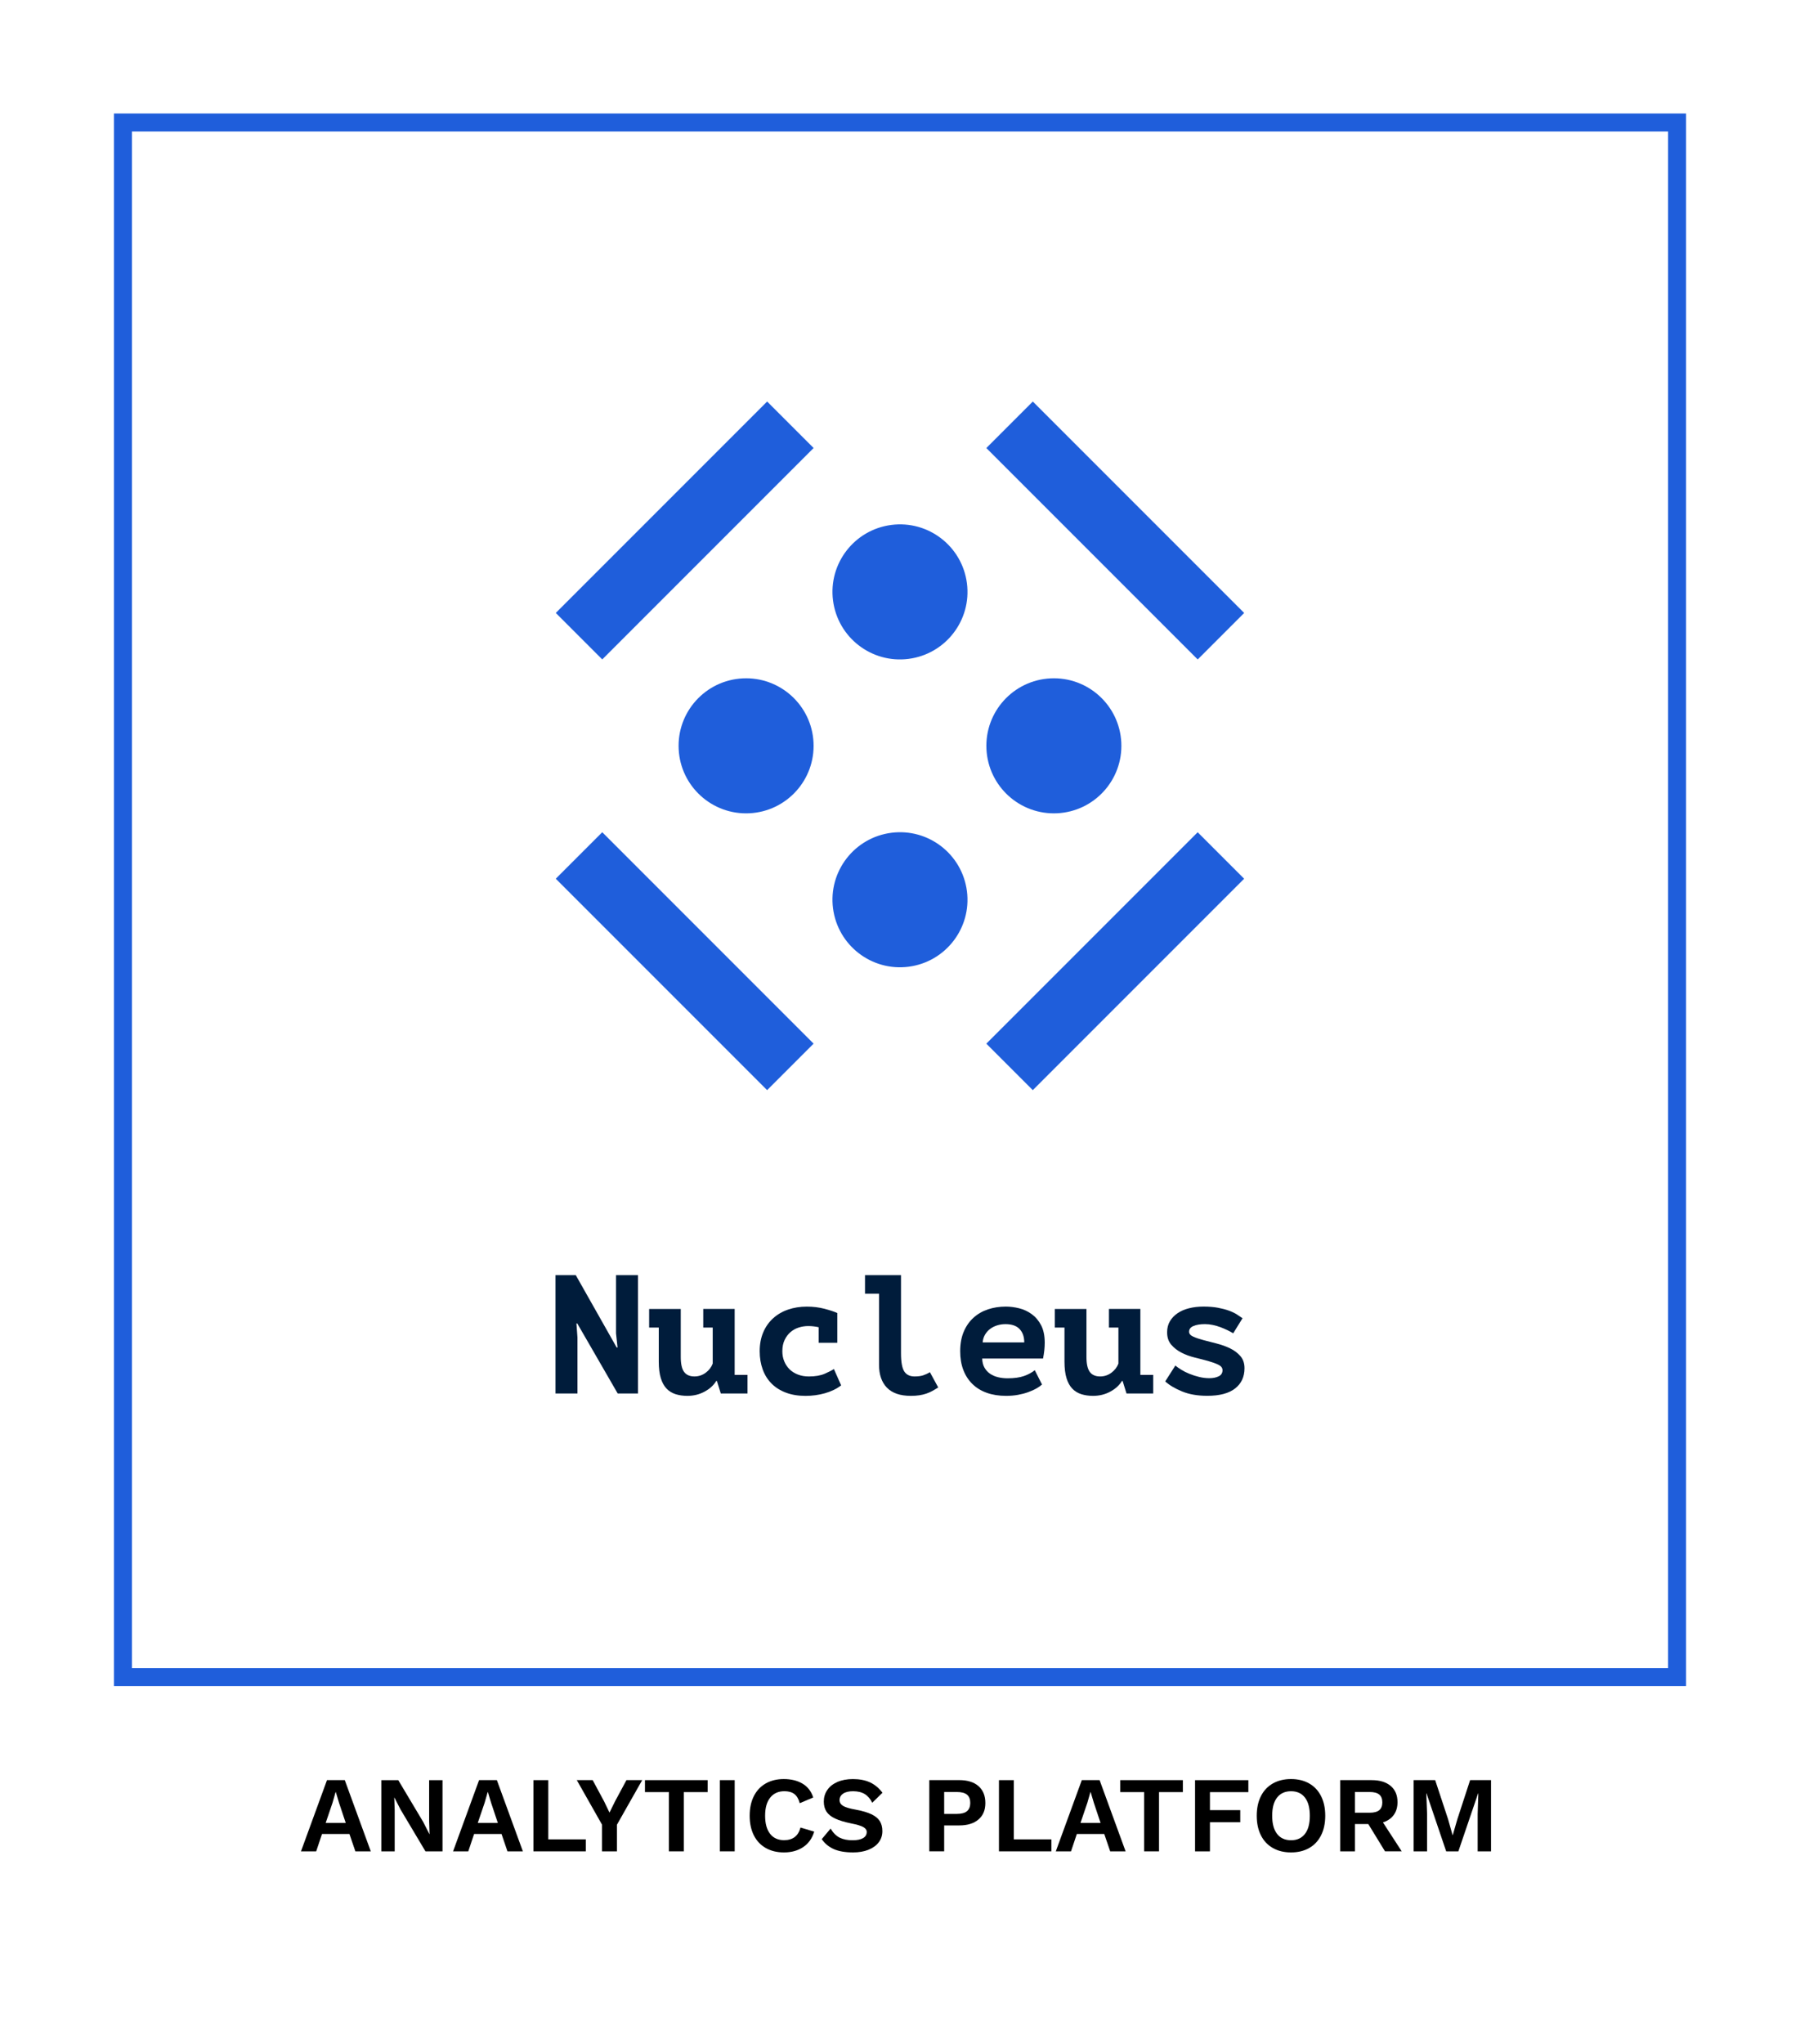 <svg xmlns="http://www.w3.org/2000/svg" id="uuid-26a3e5bc-f4fb-40cc-9356-13ab6e55e3e1" viewBox="0 0 801.01 909.29"><path d="M256.9,588.78h-.38l.45,6.24v24.9h-9.78v-52.66h9.03l18.21,32.2h.38l-.68-6.32v-25.88h9.78v52.66h-9.03l-17.98-31.14Z" fill="#001c3b"/><path d="M312.94,582.31h13.99v29.34h5.72v8.27h-11.89l-1.73-5.57h-.3c-1.15,1.91-2.88,3.49-5.19,4.74-2.31,1.25-4.86,1.88-7.67,1.88-1.91,0-3.65-.25-5.23-.75-1.58-.5-2.92-1.33-4.02-2.48-1.1-1.15-1.96-2.71-2.56-4.66s-.9-4.41-.9-7.37v-15.12h-4.29v-8.27h14.07v21.36c0,3.06,.49,5.27,1.47,6.62,.98,1.35,2.52,2.03,4.63,2.03,1.85,0,3.52-.55,5-1.65,1.48-1.1,2.52-2.46,3.12-4.06v-16.02h-4.21v-8.27Z" fill="#001c3b"/><path d="M374.32,616.31c-2.06,1.56-4.46,2.72-7.22,3.5-2.76,.78-5.64,1.17-8.65,1.17-3.26,0-6.16-.48-8.69-1.43-2.53-.95-4.66-2.29-6.39-4.02-1.73-1.73-3.05-3.82-3.95-6.28-.9-2.46-1.35-5.17-1.35-8.12,0-3.16,.53-5.97,1.58-8.43,1.05-2.46,2.52-4.54,4.4-6.24,1.88-1.7,4.1-3,6.66-3.87,2.56-.88,5.34-1.32,8.35-1.32,2.81,0,5.44,.33,7.9,.98,2.46,.65,4.34,1.28,5.64,1.88v13.24h-8.27v-6.92c-1.56-.35-3.11-.53-4.66-.53-1.41,0-2.8,.21-4.18,.64-1.38,.43-2.61,1.1-3.69,2.03-1.08,.93-1.96,2.09-2.63,3.5-.68,1.41-1.02,3.08-1.02,5.04,0,1.61,.27,3.08,.83,4.44,.55,1.35,1.33,2.53,2.33,3.54,1,1,2.24,1.79,3.72,2.37,1.48,.58,3.12,.86,4.93,.86,2.86,0,5.2-.4,7.03-1.2,1.83-.8,3.2-1.5,4.1-2.11l3.23,7.3Z" fill="#001c3b"/><path d="M384.93,567.26h16.02v34.76c0,3.86,.48,6.54,1.43,8.05,.95,1.5,2.48,2.26,4.59,2.26,1.55,0,2.83-.16,3.84-.49,1-.33,2.01-.79,3.01-1.39l3.69,6.77c-.85,.55-1.71,1.07-2.56,1.54-.85,.48-1.76,.88-2.71,1.2-.95,.33-1.99,.58-3.12,.75-1.13,.18-2.4,.26-3.8,.26-4.71,0-8.25-1.2-10.61-3.61-2.36-2.41-3.54-5.82-3.54-10.23v-31.6h-6.24v-8.27Z" fill="#001c3b"/><path d="M463.69,615.93c-.65,.6-1.49,1.19-2.52,1.77-1.03,.58-2.23,1.12-3.61,1.62-1.38,.5-2.9,.9-4.55,1.2-1.65,.3-3.41,.45-5.27,.45-3.21,0-6.08-.45-8.61-1.35-2.53-.9-4.68-2.22-6.43-3.95-1.76-1.73-3.1-3.81-4.02-6.24-.93-2.43-1.39-5.2-1.39-8.31,0-3.31,.53-6.21,1.58-8.69,1.05-2.48,2.49-4.55,4.33-6.21,1.83-1.66,3.97-2.9,6.43-3.72,2.46-.83,5.12-1.24,7.97-1.24,1.91,0,3.87,.25,5.91,.75,2.03,.5,3.9,1.37,5.6,2.6,1.7,1.23,3.1,2.87,4.18,4.93,1.08,2.06,1.62,4.66,1.62,7.82,0,2.16-.25,4.49-.75,7h-27.08c.05,1.61,.39,2.96,1.02,4.06,.63,1.1,1.45,2.01,2.48,2.71,1.03,.7,2.21,1.22,3.54,1.54,1.33,.33,2.75,.49,4.25,.49,3.01,0,5.48-.35,7.41-1.05,1.93-.7,3.5-1.55,4.7-2.56l3.23,6.39Zm-16.25-26.86c-1.3,0-2.53,.18-3.69,.54-1.15,.36-2.19,.88-3.12,1.57-.93,.69-1.69,1.55-2.29,2.57-.6,1.02-.95,2.17-1.05,3.45h18.51c0-2.5-.69-4.48-2.07-5.94-1.38-1.46-3.47-2.19-6.28-2.19Z" fill="#001c3b"/><path d="M493.48,582.31h13.99v29.34h5.72v8.27h-11.89l-1.73-5.57h-.3c-1.15,1.91-2.88,3.49-5.19,4.74-2.31,1.25-4.86,1.88-7.67,1.88-1.91,0-3.65-.25-5.23-.75-1.58-.5-2.92-1.33-4.02-2.48-1.1-1.15-1.96-2.71-2.56-4.66s-.9-4.41-.9-7.37v-15.12h-4.29v-8.27h14.07v21.36c0,3.06,.49,5.27,1.47,6.62,.98,1.35,2.52,2.03,4.63,2.03,1.85,0,3.52-.55,5-1.65,1.48-1.1,2.52-2.46,3.12-4.06v-16.02h-4.21v-8.27Z" fill="#001c3b"/><path d="M544.03,609.54c0-1-.61-1.81-1.84-2.41-1.23-.6-2.75-1.15-4.55-1.66-1.81-.5-3.79-1.02-5.94-1.54-2.16-.53-4.14-1.25-5.94-2.18-1.81-.93-3.32-2.11-4.55-3.54-1.23-1.43-1.84-3.27-1.84-5.53,0-1.85,.41-3.48,1.24-4.89,.83-1.4,1.96-2.6,3.39-3.57,1.43-.98,3.13-1.72,5.12-2.22,1.98-.5,4.12-.75,6.43-.75,2.46,0,4.61,.18,6.47,.53,1.85,.35,3.47,.78,4.85,1.28,1.38,.5,2.56,1.07,3.54,1.69,.98,.63,1.82,1.19,2.52,1.69l-4.14,6.69c-.75-.45-1.62-.91-2.6-1.39-.98-.48-2.01-.91-3.08-1.32-1.08-.4-2.21-.73-3.38-.98-1.18-.25-2.35-.38-3.5-.38-2.11,0-3.81,.28-5.12,.83-1.31,.55-1.96,1.4-1.96,2.56,0,.9,.61,1.63,1.84,2.18,1.23,.55,2.75,1.07,4.55,1.54,1.81,.48,3.79,.99,5.94,1.54,2.16,.55,4.14,1.27,5.94,2.14,1.81,.88,3.32,2.02,4.55,3.42,1.23,1.4,1.84,3.21,1.84,5.42,0,3.81-1.39,6.81-4.18,8.99-2.78,2.18-6.91,3.27-12.37,3.27-4.31,0-8.04-.64-11.17-1.92-3.14-1.28-5.66-2.77-7.56-4.48l4.51-7.07c.65,.55,1.52,1.17,2.6,1.84,1.08,.68,2.29,1.29,3.65,1.84,1.35,.55,2.79,1.02,4.33,1.39,1.53,.38,3.05,.56,4.55,.56,1.6,0,2.98-.27,4.14-.83,1.15-.55,1.73-1.48,1.73-2.78Z" fill="#001c3b"/><circle cx="400.5" cy="263.31" r="30.04" transform="translate(-30.29 53.18) rotate(-7.32)" fill="#1f5edb"/><circle cx="400.5" cy="400.27" r="30.04" transform="translate(-47.74 54.29) rotate(-7.32)" fill="#1f5edb"/><circle cx="332.02" cy="331.79" r="30.04" transform="translate(-15.98 16.8) rotate(-2.83)" fill="#1f5edb"/><circle cx="468.98" cy="331.79" r="30.04" transform="translate(-15.81 23.56) rotate(-2.83)" fill="#1f5edb"/><rect x="238.19" y="221.37" width="133.01" height="29.25" transform="translate(-77.63 284.57) rotate(-45)" fill="#1f5edb"/><rect x="429.79" y="412.97" width="133.01" height="29.25" transform="translate(-157 476.18) rotate(-45)" fill="#1f5edb"/><rect x="290.07" y="361.09" width="29.25" height="133.01" transform="translate(-213.12 340.69) rotate(-45)" fill="#1f5edb"/><rect x="481.67" y="169.49" width="29.25" height="133.01" transform="translate(-21.51 420.06) rotate(-45)" fill="#1f5edb"/><path d="M750.29,750.05H50.72V50.48H750.29V750.05Zm-691.57-8H742.29V58.48H58.72V742.05Z" fill="#1f5edb"/><g><path d="M155.49,815.87h-12.19l-2.59,7.73h-6.77l11.57-31.68h7.92l11.57,31.68h-6.86l-2.64-7.73Zm-1.63-4.9l-2.98-8.93-1.44-4.8h-.1l-1.34,4.7-3.07,9.02h8.93Z"/><path d="M196.91,823.6h-7.58l-11.09-18.62-2.74-5.33h-.05l.19,5.62v18.34h-5.95v-31.68h7.54l11.09,18.58,2.74,5.38h.1l-.19-5.62v-18.34h5.95v31.68Z"/><path d="M223.17,815.87h-12.19l-2.59,7.73h-6.77l11.57-31.68h7.92l11.57,31.68h-6.86l-2.64-7.73Zm-1.63-4.9l-2.98-8.93-1.44-4.8h-.1l-1.34,4.7-3.07,9.02h8.93Z"/><path d="M260.7,818.27v5.33h-23.33v-31.68h6.62v26.35h16.7Z"/><path d="M274.53,811.74v11.86h-6.62v-11.86l-11.23-19.82h7.06l5.09,9.46,2.4,4.99,2.45-4.99,5.09-9.46h7.01l-11.23,19.82Z"/><path d="M314.9,797.25h-10.61v26.35h-6.62v-26.35h-10.66v-5.33h27.89v5.33Z"/><path d="M326.94,823.6h-6.62v-31.68h6.62v31.68Z"/><path d="M357.37,821.75c-2.37,1.55-5.2,2.33-8.5,2.33-3.1,0-5.81-.66-8.11-1.97-2.3-1.31-4.07-3.19-5.3-5.64s-1.85-5.35-1.85-8.71,.62-6.26,1.85-8.71,2.99-4.33,5.28-5.64c2.29-1.31,4.97-1.97,8.04-1.97,3.3,0,6.09,.69,8.38,2.06,2.29,1.38,3.86,3.42,4.73,6.14l-6,2.54c-.51-1.89-1.31-3.25-2.4-4.08-1.09-.83-2.56-1.25-4.42-1.25-2.69,0-4.79,.94-6.31,2.83-1.52,1.89-2.28,4.58-2.28,8.06s.74,6.18,2.21,8.06c1.47,1.89,3.55,2.83,6.24,2.83,3.87,0,6.3-1.87,7.3-5.62l6.1,1.82c-.93,3.04-2.58,5.34-4.94,6.89Z"/><path d="M387.14,792.9c2.11,.98,3.97,2.52,5.57,4.63l-4.56,4.46c-.83-1.73-1.94-3.02-3.31-3.86-1.38-.85-3.12-1.27-5.23-1.27-1.92,0-3.4,.36-4.44,1.08s-1.56,1.67-1.56,2.86c0,1.09,.53,1.95,1.58,2.59,1.06,.64,2.96,1.2,5.71,1.68,2.88,.54,5.17,1.22,6.86,2.02,1.7,.8,2.94,1.8,3.72,3s1.18,2.7,1.18,4.49c0,1.95-.55,3.64-1.66,5.06-1.1,1.42-2.64,2.52-4.61,3.29-1.97,.77-4.22,1.15-6.74,1.15-3.49,0-6.34-.49-8.57-1.46-2.22-.98-4.02-2.46-5.4-4.44l3.94-4.7c1.18,1.95,2.54,3.3,4.08,4.06,1.54,.75,3.44,1.13,5.71,1.13,2.05,0,3.61-.32,4.68-.96,1.07-.64,1.61-1.55,1.61-2.74,0-.86-.5-1.58-1.51-2.16s-2.81-1.12-5.4-1.63c-2.98-.61-5.35-1.33-7.13-2.16-1.78-.83-3.06-1.86-3.86-3.07-.8-1.22-1.2-2.72-1.2-4.51,0-1.89,.51-3.59,1.54-5.11,1.02-1.52,2.52-2.71,4.49-3.58s4.28-1.3,6.94-1.3c2.94,0,5.47,.49,7.58,1.46Z"/><path d="M435.42,794.58c2.05,1.78,3.07,4.28,3.07,7.51s-1.02,5.58-3.07,7.34c-2.05,1.76-4.91,2.64-8.59,2.64h-6.67v11.52h-6.62v-31.68h13.3c3.68,0,6.54,.89,8.59,2.66Zm-5.09,11.14c.96-.82,1.44-2.04,1.44-3.67s-.48-2.85-1.44-3.65c-.96-.8-2.46-1.2-4.51-1.2h-5.66v9.74h5.66c2.05,0,3.55-.41,4.51-1.22Z"/><path d="M467.87,818.27v5.33h-23.33v-31.68h6.62v26.35h16.7Z"/><path d="M491.39,815.87h-12.19l-2.59,7.73h-6.77l11.57-31.68h7.92l11.57,31.68h-6.86l-2.64-7.73Zm-1.63-4.9l-2.98-8.93-1.44-4.8h-.1l-1.34,4.7-3.07,9.02h8.93Z"/><path d="M526.38,797.25h-10.61v26.35h-6.62v-26.35h-10.66v-5.33h27.89v5.33Z"/><path d="M538.43,797.25v8.02h13.49v5.38h-13.49v12.96h-6.62v-31.68h23.71v5.33h-17.09Z"/><path d="M582.61,793.41c2.29,1.31,4.05,3.19,5.28,5.64,1.23,2.45,1.85,5.35,1.85,8.71s-.62,6.26-1.85,8.71c-1.23,2.45-2.99,4.33-5.28,5.64-2.29,1.31-4.99,1.97-8.09,1.97s-5.81-.66-8.11-1.97c-2.3-1.31-4.07-3.19-5.3-5.64s-1.85-5.35-1.85-8.71,.62-6.26,1.85-8.71,3-4.33,5.3-5.64c2.3-1.31,5.01-1.97,8.11-1.97s5.8,.66,8.09,1.97Zm-14.3,6.26c-1.46,1.87-2.18,4.57-2.18,8.09s.73,6.22,2.18,8.09,3.53,2.81,6.22,2.81,4.71-.94,6.17-2.81,2.18-4.57,2.18-8.09-.73-6.22-2.18-8.09-3.51-2.81-6.17-2.81-4.76,.94-6.22,2.81Z"/><path d="M608.89,811.46h-5.95v12.14h-6.53v-31.68h13.97c3.62,0,6.44,.86,8.47,2.57,2.03,1.71,3.05,4.12,3.05,7.22,0,2.27-.56,4.18-1.68,5.71-1.12,1.54-2.72,2.64-4.8,3.31l8.35,12.86h-7.44l-7.44-12.14Zm-5.95-5.04h6.58c1.92,0,3.34-.38,4.25-1.13,.91-.75,1.37-1.91,1.37-3.48s-.46-2.73-1.37-3.48c-.91-.75-2.33-1.13-4.25-1.13h-6.58v9.22Z"/><path d="M663.52,823.6h-5.95v-16.51l.29-9.26h-.1l-8.78,25.78h-5.42l-8.74-25.78h-.1l.34,9.26v16.51h-6v-31.68h9.6l5.71,17.28,2.02,7.15h.1l2.06-7.1,5.66-17.33h9.31v31.68Z"/></g></svg>
